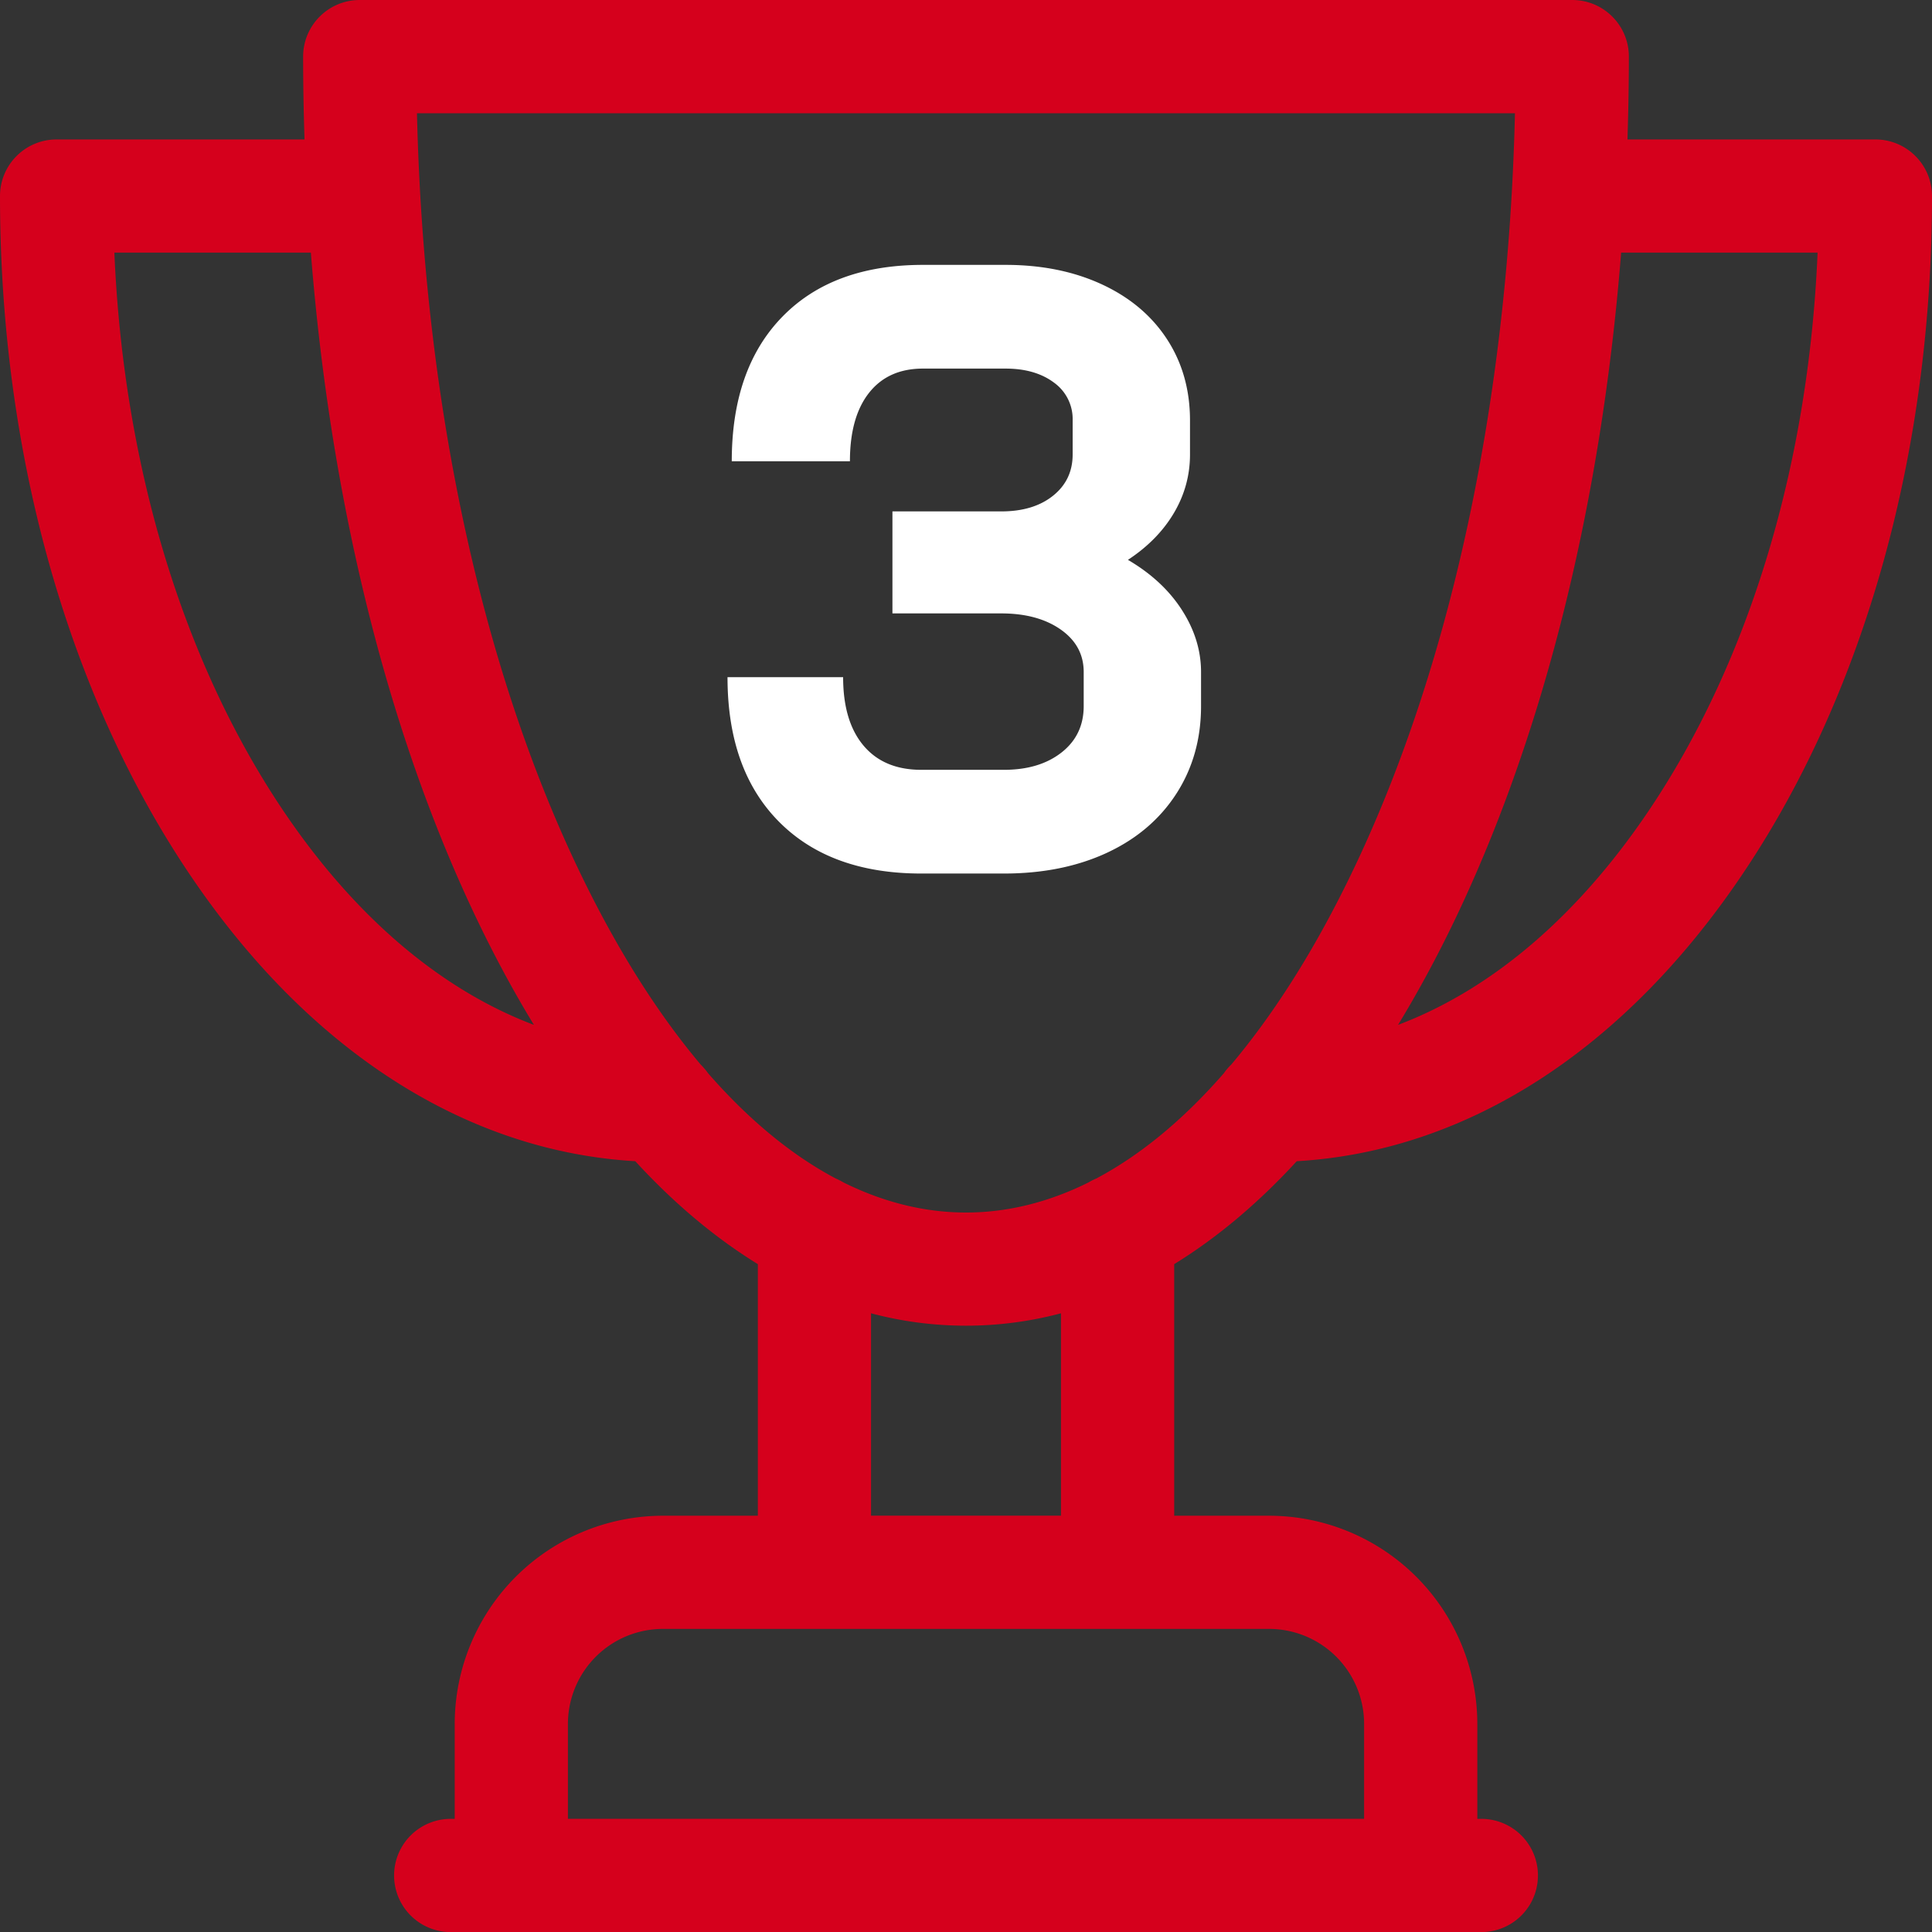 <svg xmlns="http://www.w3.org/2000/svg" width="50" height="50" viewBox="175 25.513 50 50"><rect x="175" y="25.513" width="50" height="50" fill="#333333" stroke="none"/><path fill="#D5001C" d="M223.535 29.122h-6.416c.022-.71.036-1.425.036-2.144 0-.809-.656-1.465-1.465-1.465h-31.38c-.809 0-1.465.656-1.465 1.465 0 .719.013 1.433.036 2.144h-6.416c-.81 0-1.465.656-1.465 1.465 0 6.564 1.715 12.756 4.831 17.438 3.079 4.628 7.18 7.282 11.61 7.54 1.004 1.093 2.066 1.983 3.172 2.664v6.511h-2.458a5.393 5.393 0 00-5.387 5.387v2.458h-.104a1.464 1.464 0 100 2.93h26.673a1.465 1.465 0 000-2.93h-.104v-2.458a5.393 5.393 0 00-5.388-5.387h-2.457v-6.511c1.105-.68 2.168-1.571 3.172-2.664 4.431-.258 8.532-2.912 11.61-7.54 3.115-4.681 4.83-10.874 4.83-17.438 0-.809-.656-1.465-1.465-1.465zm-41.266 17.279c-2.569-3.86-4.079-8.911-4.309-14.35h5.085c.528 6.686 2.098 12.866 4.55 17.771.391.781.799 1.52 1.223 2.215-2.436-.92-4.691-2.844-6.549-5.636zm28.034 23.725v2.458h-20.605v-2.458a2.46 2.46 0 012.458-2.457h15.69a2.46 2.46 0 012.457 2.457zm-7.845-5.387h-4.916v-5.238a9.576 9.576 0 004.916 0v5.238zm.907-8.723a1.3 1.3 0 00-.19.096c-1.035.515-2.099.781-3.175.781-1.076 0-2.139-.267-3.174-.78a1.507 1.507 0 00-.192-.098c-1.148-.607-2.26-1.525-3.311-2.729a1.567 1.567 0 00-.187-.219c-1.043-1.238-2.025-2.762-2.921-4.555-2.692-5.383-4.247-12.463-4.424-20.069h28.416c-.178 7.606-1.731 14.686-4.424 20.069-.896 1.793-1.878 3.316-2.921 4.555-.069.066-.133.14-.187.219-1.05 1.205-2.161 2.122-3.31 2.73zm14.366-9.615c-1.858 2.792-4.113 4.716-6.55 5.636.424-.695.832-1.434 1.223-2.215 2.453-4.904 4.022-11.084 4.551-17.771h5.084c-.229 5.439-1.739 10.49-4.308 14.35z"/><path fill="#FFF" d="M205.588 41.3c.33.514.495 1.049.495 1.606v.88c0 .851-.213 1.606-.638 2.266-.426.66-1.023 1.17-1.793 1.529-.771.359-1.661.539-2.673.539h-2.135c-1.569 0-2.798-.447-3.685-1.342s-1.331-2.141-1.331-3.74h2.992c0 .763.176 1.353.528 1.771.352.418.85.627 1.496.627h2.135c.615 0 1.114-.15 1.496-.451.381-.3.571-.7.571-1.199v-.88c0-.455-.197-.821-.594-1.1-.396-.278-.909-.418-1.54-.418h-2.816v-2.64h2.816c.558 0 1.005-.136 1.342-.407.338-.271.506-.627.506-1.067v-.88a1.16 1.16 0 00-.483-.979c-.323-.242-.741-.363-1.254-.363h-2.135c-.602 0-1.067.209-1.397.627-.33.418-.495 1.009-.495 1.771h-3.058c0-1.598.436-2.845 1.309-3.74.872-.895 2.086-1.342 3.641-1.342h2.135c.938 0 1.771.169 2.497.506.726.337 1.287.811 1.683 1.419.396.609.594 1.309.594 2.101v.88c0 .542-.14 1.049-.418 1.518s-.675.873-1.188 1.21c.601.352 1.067.784 1.397 1.298z"/></svg>